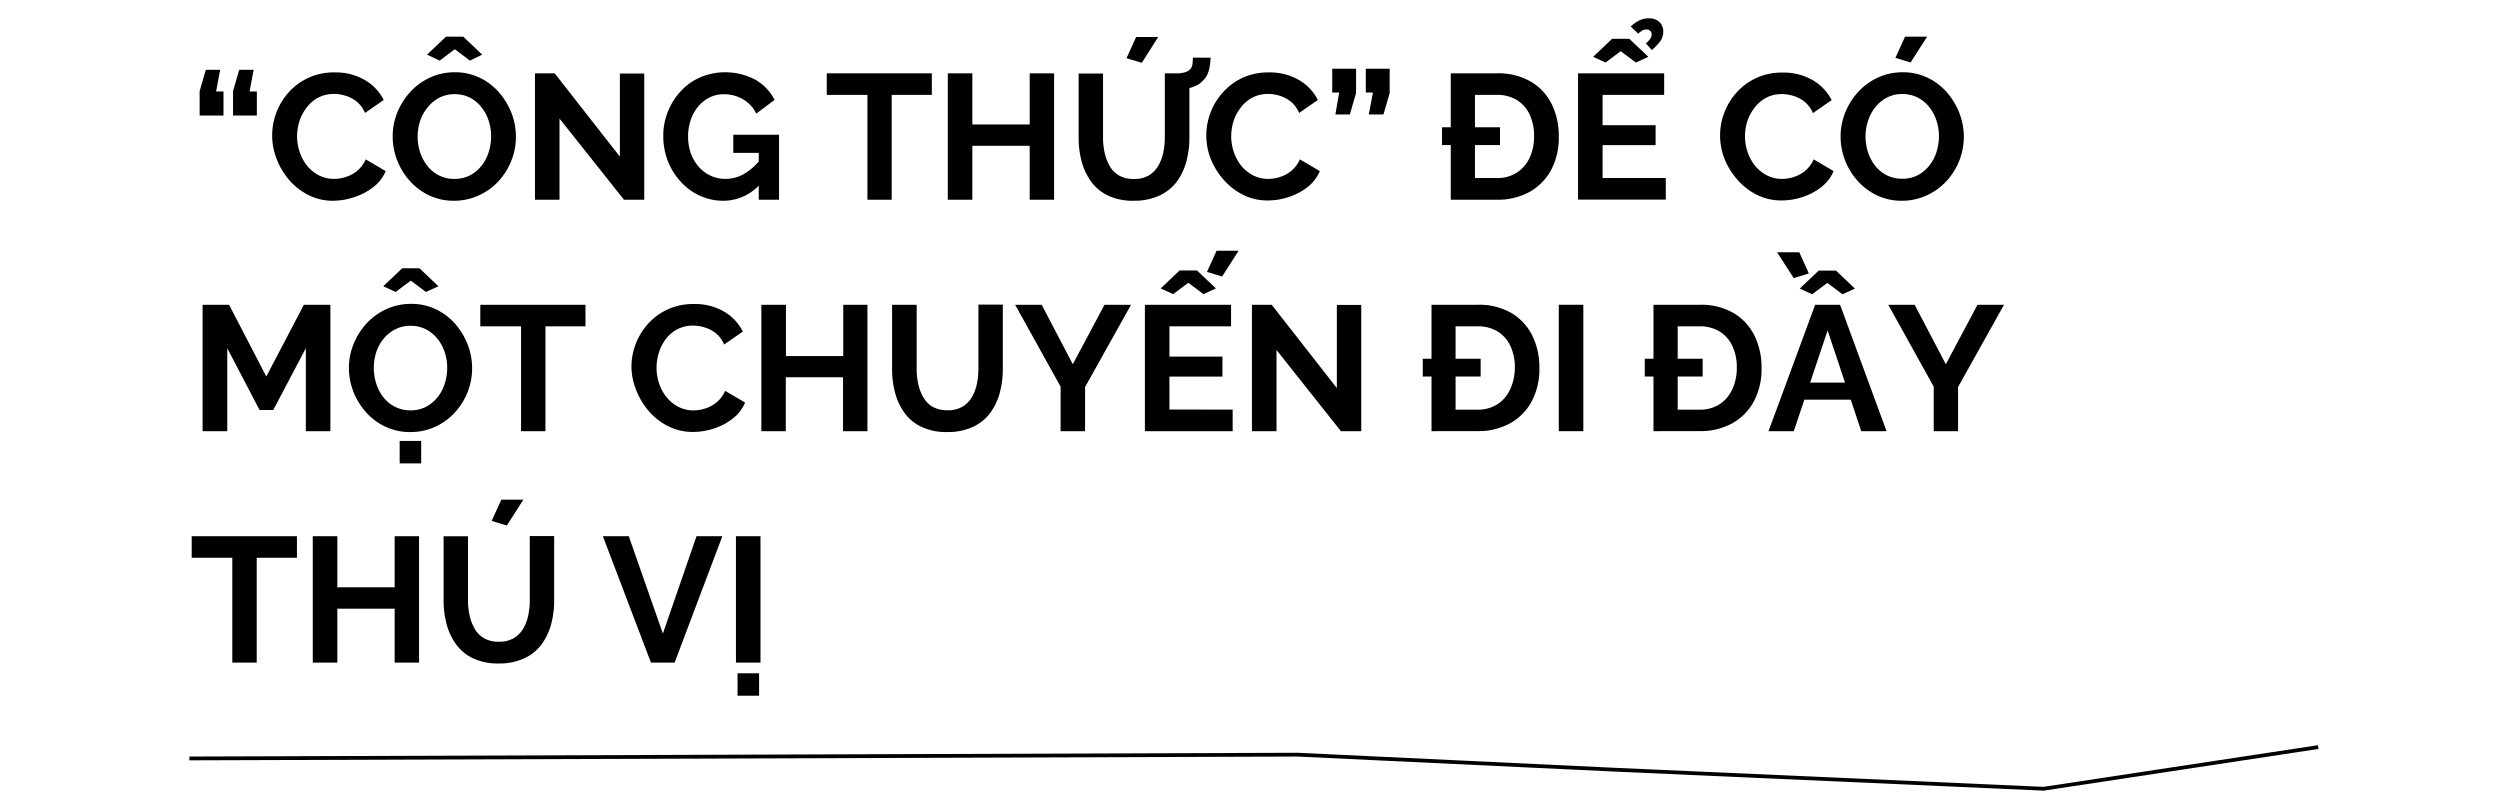 <svg xmlns="http://www.w3.org/2000/svg" viewBox="0 0 660 210.73"><defs><style>.a{fill:none;stroke:#000;stroke-miterlimit:10;}</style></defs><title>KOL du lich</title><path class="a" d="M50,200.23l292.51-1,84.43,4,112.57,5,72.49-11"/><path d="M58.13,18.42l-1.08,5.73H59V30.5h-6.3V24.06l1.64-5.64Zm8.84,0-1.08,5.73h1.92V30.5H61.52V24.06l1.64-5.64Z"/><path d="M71.85,35.76A17.08,17.08,0,0,1,76.2,24.39a15.86,15.86,0,0,1,12.1-5.27,15.22,15.22,0,0,1,8,2,12.66,12.66,0,0,1,5,5.27l-4.94,3.43a7.79,7.79,0,0,0-2.2-3,8.68,8.68,0,0,0-2.94-1.55,10.36,10.36,0,0,0-3-.47,8.87,8.87,0,0,0-4.26,1,9.16,9.16,0,0,0-3,2.59A11.45,11.45,0,0,0,79.05,32a13.4,13.4,0,0,0-.62,4,12.78,12.78,0,0,0,.71,4.2,11.58,11.58,0,0,0,2,3.62,9.48,9.48,0,0,0,3.1,2.49,8.66,8.66,0,0,0,4,.92,9.88,9.88,0,0,0,3.1-.52,8.83,8.83,0,0,0,3-1.64,8.19,8.19,0,0,0,2.21-3l5.27,3.1a10.32,10.32,0,0,1-3.27,4.23,16.07,16.07,0,0,1-5,2.63A17.5,17.5,0,0,1,88,53a14.23,14.23,0,0,1-6.51-1.48,16.64,16.64,0,0,1-5.1-3.94A18.73,18.73,0,0,1,73.05,42,17,17,0,0,1,71.85,35.76Z"/><path d="M119.94,53a15.2,15.2,0,0,1-6.63-1.41,16,16,0,0,1-5.12-3.83,17.49,17.49,0,0,1-3.34-5.45A17.18,17.18,0,0,1,103.67,36a16.66,16.66,0,0,1,1.25-6.37,17.91,17.91,0,0,1,3.43-5.4,16.24,16.24,0,0,1,5.19-3.76,15.53,15.53,0,0,1,6.54-1.39,14.86,14.86,0,0,1,6.6,1.46,15.84,15.84,0,0,1,5.1,3.9,18.36,18.36,0,0,1,3.27,5.45,17.43,17.43,0,0,1,1.15,6.21,17,17,0,0,1-1.2,6.32,17.39,17.39,0,0,1-3.38,5.4,16,16,0,0,1-5.17,3.74A15.46,15.46,0,0,1,119.94,53ZM110.25,36a13.41,13.41,0,0,0,.66,4.19,11.56,11.56,0,0,0,1.91,3.59A8.85,8.85,0,0,0,120,47.23a8.75,8.75,0,0,0,4.19-1,9.62,9.62,0,0,0,3-2.57,10.84,10.84,0,0,0,1.85-3.61,13.88,13.88,0,0,0,.62-4.05,13.22,13.22,0,0,0-.66-4.16,11.21,11.21,0,0,0-1.93-3.57,9.4,9.4,0,0,0-3-2.49,8.89,8.89,0,0,0-4.09-.92,8.67,8.67,0,0,0-4.12,1,9.62,9.62,0,0,0-3,2.54A11.09,11.09,0,0,0,110.89,32,13.4,13.4,0,0,0,110.25,36Zm2.49-21.57,5-4.75h4.56l5,4.75L124.07,16l-4-3-4,3Z"/><path d="M147.71,31.3V52.73h-6.48V19.36h5.21l17.21,22V19.41h6.43V52.73h-5.35Z"/><path d="M191,53a14.8,14.8,0,0,1-6.15-1.29A15.49,15.49,0,0,1,179.74,48a17.31,17.31,0,0,1-3.4-5.43,18,18,0,0,1-1.23-6.74,16.87,16.87,0,0,1,1.25-6.47A17.32,17.32,0,0,1,179.79,24a15.32,15.32,0,0,1,5.15-3.62,17,17,0,0,1,14.5.68,12.71,12.71,0,0,1,5.05,5.31L199.65,30a8.69,8.69,0,0,0-3.53-3.81,9.91,9.91,0,0,0-5-1.31,8.55,8.55,0,0,0-3.88.89,9.52,9.52,0,0,0-3,2.44,11,11,0,0,0-1.93,3.58,13.63,13.63,0,0,0-.65,4.27,13.09,13.09,0,0,0,.72,4.42A11.09,11.09,0,0,0,184.44,44a9.58,9.58,0,0,0,3.13,2.37,9,9,0,0,0,4,.85,9.64,9.64,0,0,0,4.88-1.32,15.24,15.24,0,0,0,4.33-3.85V48.5A13,13,0,0,1,191,53Zm9.31-12.64h-6.72V35.57h12.08V52.73h-5.36Z"/><path d="M246,25.05H235.41V52.73H229V25.05H218.26V19.36H246Z"/><path d="M278.28,19.36V52.73h-6.44V38.49H256.7V52.73h-6.48V19.36h6.48V32.85h15.14V19.36Z"/><path d="M299.33,53a15.37,15.37,0,0,1-6.74-1.34,11.63,11.63,0,0,1-4.51-3.69,15.7,15.7,0,0,1-2.52-5.33,24.13,24.13,0,0,1-.8-6.23v-17h6.44v17a17.82,17.82,0,0,0,.45,4,11.93,11.93,0,0,0,1.36,3.5,6.67,6.67,0,0,0,2.47,2.45,7.67,7.67,0,0,0,3.85.89,7.57,7.57,0,0,0,3.93-.92,7.15,7.15,0,0,0,2.46-2.46,11.58,11.58,0,0,0,1.37-3.51,18.78,18.78,0,0,0,.42-4v-17H314v17a23.54,23.54,0,0,1-.85,6.42,15.46,15.46,0,0,1-2.58,5.31A11.91,11.91,0,0,1,306,51.67,15.76,15.76,0,0,1,299.33,53Zm2.12-36.42-4.05-1.22,2.54-5.6h5.83Zm8.46,7.14.09-4.32a10.79,10.79,0,0,0,2.63-.26,3.32,3.32,0,0,0,1.55-.82,2.54,2.54,0,0,0,.64-1.44c.05-.51.08-1.07.12-1.66h4.65c0,.69-.09,1.38-.19,2.09a8.82,8.82,0,0,1-.54,2.09,5.36,5.36,0,0,1-1.34,1.93,5,5,0,0,1-1.86,1.33,10.56,10.56,0,0,1-2.67.8A17.22,17.22,0,0,1,309.91,23.68Z"/><path d="M318.46,35.76a17,17,0,0,1,1.11-6,16.66,16.66,0,0,1,3.24-5.33A15.83,15.83,0,0,1,328,20.56a16,16,0,0,1,6.91-1.44,15.25,15.25,0,0,1,8,2,12.66,12.66,0,0,1,5,5.27l-4.94,3.43a7.71,7.71,0,0,0-2.21-3,8.68,8.68,0,0,0-2.94-1.55,10.36,10.36,0,0,0-3-.47,8.83,8.83,0,0,0-4.25,1,9.2,9.2,0,0,0-3,2.59A11.67,11.67,0,0,0,325.65,32a13.39,13.39,0,0,0-.61,4,12.78,12.78,0,0,0,.71,4.2,11.56,11.56,0,0,0,2,3.62,9.62,9.62,0,0,0,3.11,2.49,8.66,8.66,0,0,0,4,.92,9.93,9.93,0,0,0,3.1-.52,8.93,8.93,0,0,0,3-1.64,8.19,8.19,0,0,0,2.21-3l5.26,3.1a10.39,10.39,0,0,1-3.26,4.23,16,16,0,0,1-5,2.63,17.44,17.44,0,0,1-5.47.89,14.23,14.23,0,0,1-6.51-1.48,16.64,16.64,0,0,1-5.1-3.94A18.73,18.73,0,0,1,319.66,42,17,17,0,0,1,318.46,35.76Z"/><path d="M352.54,30.22l1-5.79h-1.83V18.14H358v6.44l-1.64,5.64Zm8.83,0,1.08-5.79h-1.88V18.14h6.3v6.44l-1.64,5.64Z"/><path d="M380.69,38.3V33.6H396v4.7ZM383,52.73V19.36h12.13a17.11,17.11,0,0,1,9.09,2.23,14.15,14.15,0,0,1,5.48,6A19,19,0,0,1,411.52,36a18.22,18.22,0,0,1-2,8.83,14.57,14.57,0,0,1-5.71,5.83,17.33,17.33,0,0,1-8.65,2.07ZM405,36a13.44,13.44,0,0,0-1.15-5.71,8.91,8.91,0,0,0-3.36-3.86,9.94,9.94,0,0,0-5.36-1.38h-5.74V47h5.74a9.47,9.47,0,0,0,5.36-1.46,9.3,9.3,0,0,0,3.36-3.94A13.4,13.4,0,0,0,405,36Z"/><path d="M439.77,47v5.69H416.6V19.36h22.74v5.69H423.08v8h14v5.27h-14V47Zm-19.18-32,5-4.75h4.56l5,4.75-3.29,1.51-4-3-4,3Zm11.84-6.16L430.51,7a9.54,9.54,0,0,1,2.3-1.62,5.6,5.6,0,0,1,2.45-.54,3.82,3.82,0,0,1,2.84,1,3.35,3.35,0,0,1,1,2.46,4.32,4.32,0,0,1-.73,2.49,12.58,12.58,0,0,1-2.28,2.4l-1.6-1.74a5.72,5.72,0,0,0,1.18-1.22,2,2,0,0,0,.37-1.13,1.28,1.28,0,0,0-.37-.94,1.34,1.34,0,0,0-1-.37,2.16,2.16,0,0,0-1.1.25A9.3,9.3,0,0,0,432.43,8.92Z"/><path d="M454.1,35.76a17,17,0,0,1,1.11-6,16.66,16.66,0,0,1,3.24-5.33,15.83,15.83,0,0,1,5.19-3.83,16,16,0,0,1,6.91-1.44,15.25,15.25,0,0,1,8,2,12.66,12.66,0,0,1,5,5.27l-4.94,3.43a7.71,7.71,0,0,0-2.21-3,8.68,8.68,0,0,0-2.94-1.55,10.36,10.36,0,0,0-3-.47,8.83,8.83,0,0,0-4.25,1,9.2,9.2,0,0,0-3,2.59A11.67,11.67,0,0,0,461.29,32a13.39,13.39,0,0,0-.61,4,12.78,12.78,0,0,0,.71,4.2,11.56,11.56,0,0,0,2,3.62,9.62,9.62,0,0,0,3.11,2.49,8.66,8.66,0,0,0,4,.92,9.93,9.93,0,0,0,3.1-.52,8.93,8.93,0,0,0,3-1.64,8.19,8.19,0,0,0,2.21-3l5.26,3.1a10.39,10.39,0,0,1-3.26,4.23,16,16,0,0,1-5,2.63,17.44,17.44,0,0,1-5.47.89,14.23,14.23,0,0,1-6.51-1.48,16.64,16.64,0,0,1-5.1-3.94A18.73,18.73,0,0,1,455.3,42,17,17,0,0,1,454.1,35.76Z"/><path d="M502.18,53a15.27,15.27,0,0,1-6.63-1.41,16,16,0,0,1-5.12-3.83,17.87,17.87,0,0,1-3.34-5.45A17.17,17.17,0,0,1,485.92,36a16.66,16.66,0,0,1,1.25-6.37,17.91,17.91,0,0,1,3.43-5.4,16,16,0,0,1,5.19-3.76,15.49,15.49,0,0,1,6.53-1.39,14.88,14.88,0,0,1,6.61,1.46,15.84,15.84,0,0,1,5.1,3.9,18.33,18.33,0,0,1,3.26,5.45,17.25,17.25,0,0,1-3.43,17.93,15.91,15.91,0,0,1-5.17,3.74A15.46,15.46,0,0,1,502.18,53ZM492.5,36a13.41,13.41,0,0,0,.66,4.19,11.54,11.54,0,0,0,1.9,3.59,9,9,0,0,0,3.06,2.49,9,9,0,0,0,4.11.92,8.69,8.69,0,0,0,4.18-1,9.62,9.62,0,0,0,3-2.57,11.05,11.05,0,0,0,1.86-3.61,13.87,13.87,0,0,0,.61-4.05,13.22,13.22,0,0,0-.66-4.16,11.38,11.38,0,0,0-1.92-3.57,9.44,9.44,0,0,0-3.06-2.49,8.83,8.83,0,0,0-4.09-.92,8.66,8.66,0,0,0-4.11,1A9.55,9.55,0,0,0,495,28.41,11.29,11.29,0,0,0,493.13,32,13.39,13.39,0,0,0,492.5,36Zm11.89-19.5-4-1.22,2.54-5.6h5.83Z"/><path d="M80.74,113.83V91.93l-8.6,16.31H68.52L60,91.93v21.9H53.48V80.46h7L70.3,99.4l9.92-18.94h7v33.37Z"/><path d="M108.37,114.06a15.19,15.19,0,0,1-6.62-1.41,15.9,15.9,0,0,1-5.13-3.83,17.65,17.65,0,0,1-3.33-5.45,16.93,16.93,0,0,1-1.18-6.23,16.58,16.58,0,0,1,1.25-6.36,17.84,17.84,0,0,1,3.43-5.41A16.39,16.39,0,0,1,102,81.61a15.49,15.49,0,0,1,6.53-1.39,14.88,14.88,0,0,1,6.61,1.46,15.84,15.84,0,0,1,5.1,3.9A18.12,18.12,0,0,1,123.48,91a17.22,17.22,0,0,1,1.16,6.21,17,17,0,0,1-1.2,6.32,17.24,17.24,0,0,1-3.39,5.4,15.81,15.81,0,0,1-5.17,3.74A15.46,15.46,0,0,1,108.37,114.06ZM98.69,97.14a13.41,13.41,0,0,0,.66,4.19,11.54,11.54,0,0,0,1.9,3.59,8.89,8.89,0,0,0,7.17,3.41,8.69,8.69,0,0,0,4.18-1,9.76,9.76,0,0,0,3-2.57,11,11,0,0,0,1.85-3.61,13.87,13.87,0,0,0,.61-4,13.22,13.22,0,0,0-.66-4.16,11.19,11.19,0,0,0-1.92-3.57,9.44,9.44,0,0,0-3.06-2.49,8.83,8.83,0,0,0-4.09-.92,8.66,8.66,0,0,0-4.11,1,9.51,9.51,0,0,0-3.05,2.54,11.09,11.09,0,0,0-1.88,3.57A13.15,13.15,0,0,0,98.69,97.14Zm2.49-21.57,5-4.75h4.56l5,4.75-3.29,1.51-4-3-4,3Zm4.33,46.77v-5.93h5.68v5.93Z"/><path d="M154.57,86.15H144v27.68h-6.44V86.15H126.8V80.46h27.77Z"/><path d="M166.7,96.86a17.16,17.16,0,0,1,1.1-6,17,17,0,0,1,3.25-5.33,15.73,15.73,0,0,1,5.19-3.83,16,16,0,0,1,6.91-1.44,15.25,15.25,0,0,1,8,2,12.58,12.58,0,0,1,4.95,5.27l-4.93,3.43a7.71,7.71,0,0,0-2.21-3A8.68,8.68,0,0,0,186,86.43a10.7,10.7,0,0,0-3-.47,8.69,8.69,0,0,0-4.25,1,9.05,9.05,0,0,0-3,2.58,11.79,11.79,0,0,0-1.81,3.57,13.39,13.39,0,0,0-.61,4,12.77,12.77,0,0,0,.7,4.2,11.58,11.58,0,0,0,2,3.62,9.58,9.58,0,0,0,3.1,2.49,8.7,8.7,0,0,0,4,.92,9.93,9.93,0,0,0,3.1-.52,8.93,8.93,0,0,0,3-1.64,8.31,8.31,0,0,0,2.21-3l5.26,3.1a10.32,10.32,0,0,1-3.27,4.23,15.85,15.85,0,0,1-5,2.63,17.49,17.49,0,0,1-5.47.89,14.23,14.23,0,0,1-6.51-1.48,16.64,16.64,0,0,1-5.1-3.94,18.73,18.73,0,0,1-3.36-5.55A17,17,0,0,1,166.7,96.86Z"/><path d="M229,80.46v33.37h-6.44V99.59H207.45v14.24H201V80.46h6.49V94h15.13V80.46Z"/><path d="M250.08,114.06a15.42,15.42,0,0,1-6.75-1.34,11.77,11.77,0,0,1-4.51-3.68,16,16,0,0,1-2.51-5.34,23.7,23.7,0,0,1-.8-6.23v-17H242v17a17.82,17.82,0,0,0,.44,4,12,12,0,0,0,1.37,3.5,6.72,6.72,0,0,0,2.46,2.45,7.71,7.71,0,0,0,3.86.89,7.56,7.56,0,0,0,3.92-.92,7.18,7.18,0,0,0,2.47-2.46,11.56,11.56,0,0,0,1.36-3.51,18.78,18.78,0,0,0,.42-4v-17h6.44v17a23.93,23.93,0,0,1-.84,6.42,15.66,15.66,0,0,1-2.59,5.31,11.83,11.83,0,0,1-4.51,3.57A15.71,15.71,0,0,1,250.08,114.06Z"/><path d="M275,80.46l8.22,15.7,8.37-15.7h7l-12.13,21.71v11.66H280V102.08L268,80.46Z"/><path d="M325.42,108.14v5.69H302.25V80.46H325v5.69H308.73v8h14v5.27h-14v8.69Zm-19-32,5-4.74H316l5,4.74-3.29,1.51-4-3-4,3ZM322.64,73l-4-1.22,2.54-5.59H327Z"/><path d="M337,92.4v21.43h-6.49V80.46h5.22l17.2,22V80.51h6.44v33.32H354Z"/><path d="M375.61,99.4V94.7h15.28v4.7Zm2.31,14.43V80.46H390a17.12,17.12,0,0,1,9.1,2.23,14.25,14.25,0,0,1,5.47,6,19,19,0,0,1,1.83,8.39,18.22,18.22,0,0,1-2,8.83,14.5,14.5,0,0,1-5.71,5.83,17.3,17.3,0,0,1-8.65,2.07Zm22-16.73a13.32,13.32,0,0,0-1.15-5.71,8.91,8.91,0,0,0-3.36-3.86A9.92,9.92,0,0,0,390,86.15h-5.73v22H390a9.52,9.52,0,0,0,5.36-1.45,9.39,9.39,0,0,0,3.36-4A13.25,13.25,0,0,0,399.91,97.1Z"/><path d="M411.52,113.83V80.46H418v33.37Z"/><path d="M434.22,99.4V94.7H449.5v4.7Zm2.3,14.43V80.46h12.13a17.08,17.08,0,0,1,9.09,2.23,14.21,14.21,0,0,1,5.48,6,19,19,0,0,1,1.83,8.39,18.22,18.22,0,0,1-2,8.83,14.5,14.5,0,0,1-5.71,5.83,17.33,17.33,0,0,1-8.65,2.07Zm22-16.73a13.32,13.32,0,0,0-1.15-5.71A8.91,8.91,0,0,0,454,87.53a9.94,9.94,0,0,0-5.36-1.38h-5.73v22h5.73a9.54,9.54,0,0,0,5.36-1.45,9.39,9.39,0,0,0,3.36-4A13.25,13.25,0,0,0,458.52,97.1Z"/><path d="M479.2,80.46h6.58l12.27,33.37h-6.68l-2.77-8.32H476.35l-2.79,8.32h-6.67ZM469.14,66.59H475l2.54,5.6-4,1.22Zm6,9.59,5-4.74h4.56l5,4.74-3.29,1.51-4-3-4,3ZM487.08,101l-4.59-13.77L477.88,101Z"/><path d="M505.47,80.46l8.23,15.7,8.36-15.7h7l-12.13,21.71v11.66H510.5V102.08l-12-21.62Z"/><path d="M78.39,147.25H67.77v27.68H61.33V147.25H50.61v-5.69H78.39Z"/><path d="M110.63,141.56v33.37h-6.44V160.69H89.06v14.24H82.57V141.56h6.49v13.49h15.13V141.56Z"/><path d="M131.69,175.16a15.39,15.39,0,0,1-6.75-1.34,11.7,11.7,0,0,1-4.51-3.69,15.89,15.89,0,0,1-2.52-5.33,24.13,24.13,0,0,1-.8-6.23v-17h6.44v17a17.82,17.82,0,0,0,.45,4,12.22,12.22,0,0,0,1.36,3.5,6.75,6.75,0,0,0,2.47,2.45,7.68,7.68,0,0,0,3.86.89,7.56,7.56,0,0,0,3.92-.92,7.18,7.18,0,0,0,2.47-2.46,11.56,11.56,0,0,0,1.36-3.51,18.78,18.78,0,0,0,.42-4v-17h6.44v17a23.93,23.93,0,0,1-.84,6.42,15.66,15.66,0,0,1-2.59,5.31,11.83,11.83,0,0,1-4.51,3.57A15.71,15.71,0,0,1,131.69,175.16Zm2.11-36.42-4-1.22,2.54-5.6h5.82Z"/><path d="M166,141.56l9,25.71,8.88-25.71h6.82l-12.6,33.37h-6.25l-12.69-33.37Z"/><path d="M194.29,174.93V141.56h6.48v33.37Zm.42,8.74v-5.92h5.69v5.92Z"/></svg>